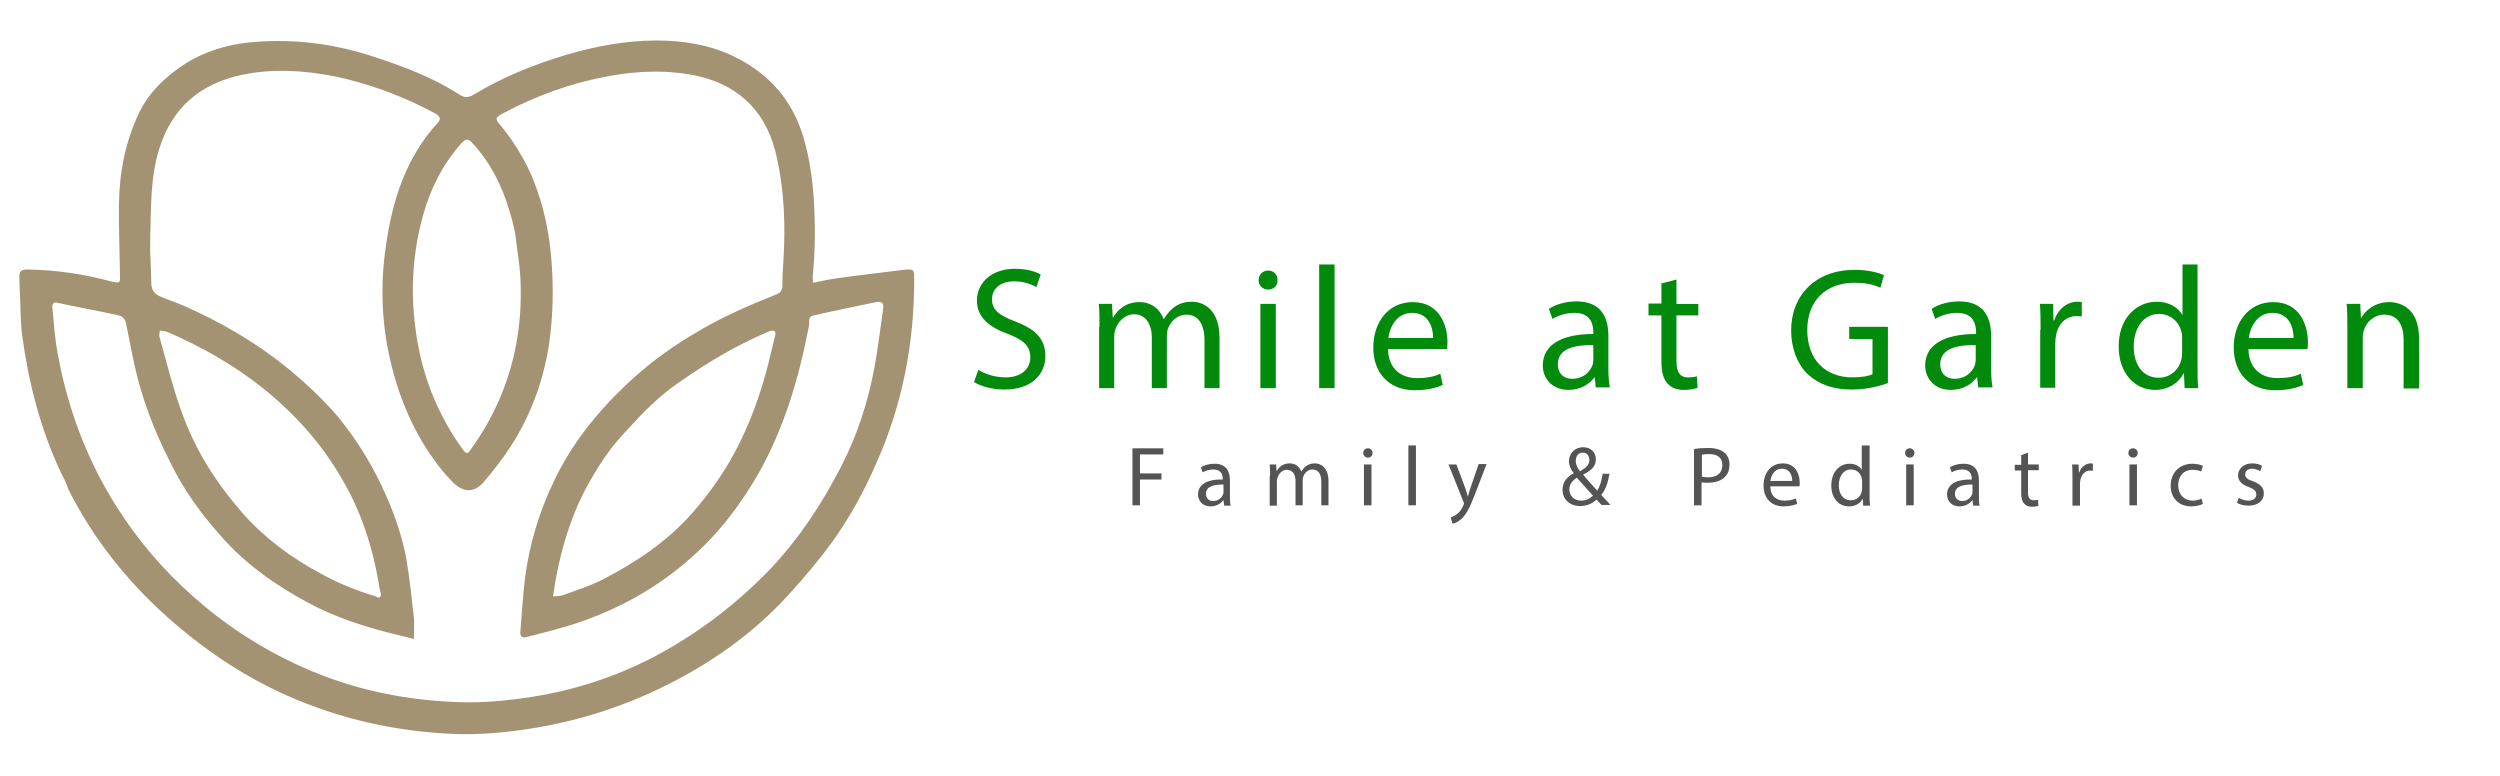 <svg xmlns="http://www.w3.org/2000/svg" id="Layer_1" viewBox="0 0 697.6 216.4"><defs><style>      .cls-1 {        fill: #a39372;      }      .cls-2 {        fill: #028a0d;      }      .cls-3 {        fill: #545454;      }    </style></defs><g><path class="cls-2" d="M273,103.2c1.9,1.2,4.7,2.1,7.6,2.1,4.3,0,6.9-2.3,6.9-5.6,0-3.1-1.8-4.8-6.2-6.5-5.3-1.9-8.7-4.7-8.7-9.3,0-5.1,4.2-8.9,10.6-8.9,3.4,0,5.8.8,7.2,1.6l-1.2,3.5c-1.1-.6-3.3-1.6-6.2-1.6-4.5,0-6.2,2.7-6.2,4.9,0,3.1,2,4.6,6.5,6.3,5.5,2.1,8.4,4.8,8.4,9.6,0,5.1-3.7,9.4-11.5,9.4-3.2,0-6.6-.9-8.4-2.1l1.2-3.4Z"></path><path class="cls-2" d="M306.8,91.2c0-2.4,0-4.4-.2-6.4h3.7l.2,3.8h.1c1.3-2.2,3.5-4.3,7.4-4.3,3.2,0,5.6,1.9,6.7,4.7h.1c.7-1.3,1.7-2.3,2.6-3.1,1.4-1.1,3-1.7,5.2-1.7,3.1,0,7.7,2,7.7,10.2v13.9h-4.2v-13.3c0-4.5-1.7-7.2-5.1-7.2-2.4,0-4.3,1.8-5.1,3.9-.2.6-.3,1.4-.3,2.1v14.5h-4.2v-14.1c0-3.7-1.7-6.5-4.9-6.5-2.7,0-4.6,2.1-5.3,4.3-.2.6-.3,1.4-.3,2.1v14.2h-4.2v-17.1h.1Z"></path><path class="cls-2" d="M356.5,78.2c0,1.5-1,2.6-2.7,2.6-1.5,0-2.6-1.2-2.6-2.6,0-1.5,1.1-2.7,2.7-2.7s2.6,1.2,2.6,2.7ZM351.7,108.3v-23.5h4.3v23.5h-4.3Z"></path><path class="cls-2" d="M368.1,73.8h4.3v34.5h-4.3v-34.5Z"></path><path class="cls-2" d="M387.3,97.3c.1,5.8,3.8,8.2,8.1,8.2,3.1,0,4.9-.5,6.5-1.2l.7,3.1c-1.5.7-4.1,1.5-7.8,1.5-7.2,0-11.6-4.8-11.6-11.9s4.2-12.7,11-12.7c7.7,0,9.7,6.8,9.7,11.1,0,.9-.1,1.6-.1,2h-16.5v-.1ZM399.9,94.3c0-2.7-1.1-7-5.9-7-4.3,0-6.2,4-6.6,7h12.5Z"></path><path class="cls-2" d="M445.3,108.3l-.3-3h-.1c-1.3,1.8-3.8,3.5-7.2,3.5-4.8,0-7.2-3.4-7.2-6.8,0-5.7,5.1-8.8,14.1-8.8v-.5c0-1.9-.5-5.4-5.3-5.4-2.2,0-4.5.7-6.1,1.7l-1-2.8c1.9-1.3,4.8-2.1,7.7-2.1,7.2,0,8.9,4.9,8.9,9.6v8.8c0,2,.1,4,.4,5.6h-3.9v.2ZM444.7,96.3c-4.7-.1-10,.7-10,5.3,0,2.8,1.8,4.1,4,4.1,3.1,0,5-1.9,5.7-3.9.1-.4.2-.9.2-1.4v-4.1h.1Z"></path><path class="cls-2" d="M467.8,78v6.8h6.1v3.2h-6.1v12.7c0,2.9.8,4.6,3.2,4.6,1.1,0,1.9-.1,2.5-.3l.2,3.2c-.8.3-2.1.6-3.8.6-2,0-3.6-.6-4.6-1.8-1.2-1.3-1.7-3.4-1.7-6.1v-12.9h-3.6v-3.3h3.6v-5.6l4.2-1.1Z"></path><path class="cls-2" d="M526.8,106.9c-1.9.7-5.6,1.8-10.1,1.8-5,0-9-1.3-12.3-4.3-2.8-2.7-4.6-7.1-4.6-12.2,0-9.8,6.8-16.9,17.7-16.9,3.8,0,6.8.8,8.2,1.5l-1,3.5c-1.7-.8-3.9-1.4-7.2-1.4-8,0-13.2,5-13.2,13.2s5,13.2,12.6,13.2c2.8,0,4.7-.4,5.6-.9v-9.8h-6.5v-3.4h10.8v15.7Z"></path><path class="cls-2" d="M552,108.3l-.3-3h-.1c-1.3,1.8-3.8,3.5-7.2,3.5-4.8,0-7.2-3.4-7.2-6.8,0-5.7,5.1-8.8,14.2-8.8v-.5c0-1.9-.5-5.4-5.3-5.4-2.2,0-4.5.7-6.1,1.7l-1-2.8c1.9-1.3,4.8-2.1,7.7-2.1,7.2,0,8.9,4.9,8.9,9.6v8.8c0,2,.1,4,.4,5.6h-4v.2ZM551.4,96.3c-4.7-.1-10,.7-10,5.3,0,2.8,1.8,4.1,4,4.1,3.1,0,5-1.9,5.7-3.9.1-.4.2-.9.2-1.4v-4.1h.1Z"></path><path class="cls-2" d="M569.4,92.1c0-2.8,0-5.2-.2-7.3h3.7l.1,4.6h.2c1.1-3.2,3.6-5.2,6.5-5.2.5,0,.8,0,1.2.1v4c-.4-.1-.9-.1-1.5-.1-3,0-5.2,2.3-5.7,5.5-.1.6-.2,1.3-.2,2v12.5h-4.2v-16.1h.1Z"></path><path class="cls-2" d="M613.2,73.8v28.4c0,2.1,0,4.5.2,6.1h-3.8l-.2-4.1h-.1c-1.3,2.6-4.2,4.6-8,4.6-5.7,0-10.1-4.8-10.1-12-.1-7.8,4.8-12.6,10.6-12.6,3.6,0,6,1.7,7.1,3.6h.1v-14h4.2ZM608.9,94.4c0-.5,0-1.3-.2-1.8-.6-2.7-3-5-6.2-5-4.4,0-7.1,3.9-7.1,9.1,0,4.8,2.3,8.7,7,8.7,2.9,0,5.5-1.9,6.3-5.1.1-.6.2-1.2.2-1.8v-4.1Z"></path><path class="cls-2" d="M627.4,97.3c.1,5.8,3.8,8.2,8.1,8.2,3.1,0,4.9-.5,6.5-1.2l.7,3.1c-1.5.7-4.1,1.5-7.8,1.5-7.2,0-11.6-4.8-11.6-11.9s4.2-12.7,11-12.7c7.7,0,9.7,6.8,9.7,11.1,0,.9-.1,1.6-.1,2h-16.5v-.1ZM640,94.3c0-2.7-1.1-7-5.9-7-4.3,0-6.2,4-6.6,7h12.5Z"></path><path class="cls-2" d="M655,91.2c0-2.4,0-4.4-.2-6.4h3.8l.2,3.9h.1c1.2-2.2,3.9-4.4,7.8-4.4,3.3,0,8.3,1.9,8.3,10v14.1h-4.3v-13.6c0-3.8-1.4-7-5.4-7-2.8,0-5,2-5.7,4.4-.2.5-.3,1.3-.3,2v14.1h-4.3v-17.1Z"></path><path class="cls-3" d="M316,125.1h8.6v1.7h-6.5v5.3h6v1.7h-6v7.2h-2.1v-15.9Z"></path><path class="cls-3" d="M341.6,141l-.2-1.4h-.1c-.6.9-1.9,1.7-3.5,1.7-2.3,0-3.5-1.6-3.5-3.3,0-2.8,2.5-4.3,6.9-4.2v-.2c0-.9-.3-2.6-2.6-2.6-1.1,0-2.2.3-3,.8l-.5-1.4c.9-.6,2.3-1,3.8-1,3.5,0,4.3,2.4,4.3,4.7v4.3c0,1,0,2,.2,2.7h-1.8v-.1ZM341.3,135.2c-2.3,0-4.8.4-4.8,2.6,0,1.3.9,2,2,2,1.5,0,2.4-.9,2.8-1.9.1-.2.1-.4.1-.7v-2h-.1Z"></path><path class="cls-3" d="M354.4,132.7c0-1.2,0-2.1-.1-3.1h1.8l.1,1.8h.1c.6-1.1,1.7-2.1,3.6-2.1,1.6,0,2.7.9,3.2,2.3h0c.4-.6.8-1.1,1.3-1.5.7-.5,1.4-.8,2.5-.8,1.5,0,3.8,1,3.8,5v6.7h-2v-6.5c0-2.2-.8-3.5-2.5-3.5-1.2,0-2.1.9-2.5,1.9-.1.3-.2.7-.2,1v7.1h-2v-6.8c0-1.8-.8-3.1-2.4-3.1-1.3,0-2.2,1-2.6,2.1-.1.3-.2.7-.2,1v6.9h-2v-8.4h.1Z"></path><path class="cls-3" d="M383,126.4c0,.7-.5,1.3-1.3,1.3-.7,0-1.3-.6-1.3-1.3s.5-1.3,1.3-1.3,1.3.6,1.3,1.3ZM380.6,141v-11.4h2.1v11.4h-2.1Z"></path><path class="cls-3" d="M393,124.3h2.1v16.7h-2.1v-16.7Z"></path><path class="cls-3" d="M406.4,129.6l2.5,6.7c.3.8.5,1.7.7,2.3h0c.2-.7.4-1.6.7-2.4l2.3-6.7h2.2l-3.1,8.1c-1.5,3.9-2.5,5.9-3.9,7.2-1,.9-2,1.3-2.5,1.3l-.5-1.7c.5-.2,1.2-.5,1.8-1,.6-.4,1.3-1.3,1.7-2.3.1-.2.2-.4.2-.5s0-.3-.1-.5l-4.2-10.5h2.2Z"></path><path class="cls-3" d="M447,141c-.4-.4-.9-.9-1.5-1.6-1.4,1.3-2.9,1.8-4.6,1.8-3.1,0-4.9-2.1-4.9-4.5,0-2.2,1.3-3.7,3.1-4.6v-.1c-.8-1-1.3-2.2-1.3-3.3,0-1.9,1.4-3.9,4-3.9,2,0,3.5,1.3,3.5,3.4,0,1.7-1,3-3.5,4.2v.1c1.3,1.6,2.9,3.3,3.9,4.4.7-1.1,1.2-2.6,1.5-4.7h1.9c-.4,2.5-1.1,4.5-2.3,5.9.8.9,1.7,1.8,2.6,2.8h-2.4v.1ZM444.5,138.3c-.9-1-2.7-3-4.5-5-.8.5-2.1,1.6-2.1,3.2,0,1.8,1.3,3.2,3.3,3.2,1.4,0,2.5-.6,3.3-1.4ZM439.7,128.6c0,1.1.5,2,1.2,2.9,1.6-.9,2.6-1.8,2.6-3.1,0-1-.5-2.1-1.8-2.1-1.4,0-2,1.1-2,2.3Z"></path><path class="cls-3" d="M472.8,125.3c1-.2,2.3-.3,3.9-.3,2,0,3.5.5,4.5,1.3.9.8,1.4,1.9,1.4,3.3s-.4,2.6-1.2,3.4c-1.1,1.2-2.9,1.7-4.9,1.7-.6,0-1.2,0-1.7-.1v6.4h-2.1v-15.7h.1ZM474.9,133c.4.1,1,.2,1.7.2,2.5,0,4-1.2,4-3.4s-1.5-3.1-3.8-3.1c-.9,0-1.6.1-1.9.2v6.1h0Z"></path><path class="cls-3" d="M494,135.7c0,2.8,1.8,4,3.9,4,1.5,0,2.4-.3,3.2-.6l.4,1.5c-.7.3-2,.7-3.8.7-3.5,0-5.6-2.3-5.6-5.8s2-6.2,5.4-6.2c3.7,0,4.7,3.3,4.7,5.4,0,.4,0,.8-.1,1h-8.1ZM500.1,134.2c0-1.3-.5-3.4-2.9-3.4-2.1,0-3,1.9-3.2,3.4h6.1Z"></path><path class="cls-3" d="M521.7,124.3v13.8c0,1,0,2.2.1,3h-1.9l-.1-2h0c-.6,1.3-2,2.2-3.9,2.2-2.8,0-4.9-2.3-4.9-5.8,0-3.8,2.3-6.1,5.1-6.1,1.7,0,2.9.8,3.4,1.7h0v-6.8h2.2ZM519.6,134.3c0-.3,0-.6-.1-.9-.3-1.3-1.4-2.4-3-2.4-2.1,0-3.4,1.9-3.4,4.4,0,2.3,1.1,4.2,3.4,4.2,1.4,0,2.7-.9,3-2.5.1-.3.1-.6.1-.9v-1.9Z"></path><path class="cls-3" d="M534.2,126.4c0,.7-.5,1.3-1.3,1.3-.7,0-1.3-.6-1.3-1.3s.5-1.3,1.3-1.3,1.3.6,1.3,1.3ZM531.9,141v-11.4h2.1v11.4h-2.1Z"></path><path class="cls-3" d="M550.6,141l-.2-1.4h-.1c-.6.9-1.9,1.7-3.5,1.7-2.3,0-3.5-1.6-3.5-3.3,0-2.8,2.5-4.3,6.9-4.2v-.2c0-.9-.3-2.6-2.6-2.6-1.1,0-2.2.3-3,.8l-.5-1.4c.9-.6,2.3-1,3.8-1,3.5,0,4.3,2.4,4.3,4.7v4.3c0,1,0,2,.2,2.7h-1.8v-.1ZM550.3,135.2c-2.3,0-4.8.4-4.8,2.6,0,1.3.9,2,2,2,1.5,0,2.4-.9,2.8-1.9.1-.2.1-.4.1-.7v-2h-.1Z"></path><path class="cls-3" d="M565.9,126.3v3.3h3v1.6h-3v6.2c0,1.4.4,2.2,1.6,2.2.5,0,.9-.1,1.2-.1l.1,1.6c-.4.2-1,.3-1.8.3-1,0-1.7-.3-2.2-.9-.6-.6-.8-1.6-.8-3v-6.2h-1.8v-1.6h1.8v-2.7l1.9-.7Z"></path><path class="cls-3" d="M578.3,133.2c0-1.3,0-2.5-.1-3.6h1.8l.1,2.2h.1c.5-1.5,1.8-2.5,3.2-2.5.2,0,.4,0,.6.1v2c-.2,0-.4-.1-.7-.1-1.5,0-2.5,1.1-2.8,2.7,0,.3-.1.6-.1,1v6.1h-2.1v-7.9Z"></path><path class="cls-3" d="M596.5,126.4c0,.7-.5,1.3-1.3,1.3-.7,0-1.3-.6-1.3-1.3s.5-1.3,1.3-1.3,1.3.6,1.3,1.3ZM594.2,141v-11.4h2.1v11.4h-2.1Z"></path><path class="cls-3" d="M614.7,140.6c-.5.3-1.7.7-3.3.7-3.4,0-5.7-2.3-5.7-5.8s2.4-6.1,6.1-6.1c1.2,0,2.3.3,2.9.6l-.5,1.6c-.5-.3-1.3-.5-2.4-.5-2.6,0-4,1.9-4,4.3,0,2.6,1.7,4.3,4,4.3,1.2,0,2-.3,2.5-.6l.4,1.5Z"></path><path class="cls-3" d="M624.7,138.9c.6.4,1.7.8,2.7.8,1.5,0,2.2-.8,2.2-1.7,0-1-.6-1.5-2.1-2.1-2.1-.7-3-1.9-3-3.2,0-1.8,1.5-3.4,3.9-3.4,1.2,0,2.2.3,2.8.7l-.5,1.5c-.4-.3-1.3-.7-2.3-.7-1.2,0-1.9.7-1.9,1.6s.7,1.4,2.2,1.9c2,.8,3,1.7,3,3.4,0,2-1.6,3.4-4.3,3.4-1.3,0-2.4-.3-3.2-.8l.5-1.4Z"></path></g><path class="cls-1" d="M143.7,64.8c-.4-1.9-.9-3.9-1.5-5.8-2.1-7.2-5.4-13.8-10.6-19.3-1-1-1.6-1-2.7.1-5.2,5.8-8.7,12.6-10.8,20.1-3.3,11.7-3.7,23.5-1.6,35.5,1.9,10.9,6.1,21,12.7,30.1.9,1.2,1.3,1.2,2.1,0,3.3-4.5,6-9.3,8.2-14.4,4.2-9.9,6-20.2,5.8-30.7,0-5.3-1-10.4-1.6-15.6ZM106.3,165.8c-.3-1.2-.6-2.4-.7-3.6-1.8-10-4.9-19.6-10.2-28.6-5.7-9.9-13.3-18.3-22.3-25.5-8.1-6.4-17.1-11.5-26.7-15.6-.6-.1-1.2-.1-1.8-.3,0,.6-.3,1.2-.1,1.8,1.9,6.7,3.6,13.8,6,20.4,3.7,10.8,9.7,20.2,17.2,28.8,6.1,6.9,13.5,12.4,21.7,16.8,4.9,2.7,10,4.8,15.4,6.4.6.3,1.4.8,1.5-.6M165.7,132.4c-6.3,10.3-9.6,21.7-11.4,34,1-.1,1.9,0,2.7-.3,3.6-1.3,7.3-2.5,10.8-4.2,9.6-4.9,18.4-10.8,25.6-19,4.5-5.2,8.5-10.8,11.7-16.8,4.2-7.9,7.2-16.3,9.4-25,.6-2.5,1.2-4.9,1.8-7.5.3-1.2-.3-1.6-1.5-1.2-.3.1-.4.1-.7.3-8.8,3.7-17.1,8.7-24.9,14.2-5.4,3.7-10,8.4-14.4,13.3-3.4,3.5-6.4,7.6-9.1,12.2M215.2,158.5c7.9-8.4,14.2-18,19.5-28.3,4.5-8.7,7.5-18,9.3-27.6,1-5.4,1.6-10.8,2.4-16.2.3-1.8-.3-2.4-1.9-2.1-5.8,1.2-11.7,2.4-17.4,3.7-.9.1-1.3.7-1.3,1.6s-.1,1.8-.3,2.5c-2.7,13.8-6.7,27.1-13.5,39.4-5.1,9-11.2,17.1-19,24-9.4,8.4-20.2,14.4-32.1,18.4-4.6,1.5-9.4,2.7-14.1,3.9-1,.3-1.8-.3-1.6-1.5.4-4.9.7-10,1.3-15,1.2-9.4,4-18.6,8.1-27.1,4.9-10.3,12-19.2,20.4-27.1,5.5-5.2,11.8-9.9,18.4-13.8,7.3-4.5,15.1-7.9,23.1-11.1,1.2-.4,1.8-1.2,1.8-2.4,0-2.2.1-4.6.3-6.9.6-9.7.3-19.3-1.8-28.8-2.5-12-9.7-19.9-21.7-22.8-8.5-1.9-17.1-1.6-25.6,0-10.2,1.9-19.9,5.4-29.1,10.3-2.2,1.2-2.4,1.5-.7,3.4,4.5,5.5,8.1,11.7,10.3,18.4,2.2,6.3,3.4,12.9,3.9,19.6.6,7.8.4,15.4-.7,23.1-1.6,10.2-5.1,19.9-10.8,28.6-2.2,3.4-4.8,6.7-7.5,9.9-2.7,3-5.7,2.8-8.5,0-1-1-2.1-2.2-3-3.3-6.9-8.5-11.4-18.4-14.1-29.1-2.8-11.1-3.3-22.3-1.6-33.7,1.8-12.6,5.5-24.4,14.4-34.2,1-1,.7-1.8-.4-2.5-9-4.9-18.6-8.5-28.8-10.6-8.5-1.6-16.9-2.1-25.5-.3-11.6,2.5-19.2,9.1-22.8,20.1-2.8,8.5-2.4,17.4-2.7,26.1-.1,3.9.3,7.8.3,11.7,0,2.1.9,3.3,2.7,4,2.1.9,4,1.5,6.1,2.4,10.3,4.5,20.2,10.2,29.1,17.4,4.9,4,9.6,8.4,13.8,13.2,5.8,7,10.5,14.7,14.1,23.1,2.4,5.5,4.3,11.2,5.4,17.1.9,5.4,1.5,10.9,2.1,16.5.1,1.8,0,3.7,0,5.8-1.5-.4-2.8-.7-4-1-8.8-2.1-17.5-4.8-25.5-9.1-9.1-4.9-17.7-10.9-24.6-18.9-5.4-6.1-10.2-12.7-13.8-20.1-4.5-8.8-8.1-18.1-10.2-27.9-.7-3.6-1.5-7.2-2.2-10.9-.3-1.5-1-2.2-2.5-2.5-5.5-1.2-11.1-2.2-16.6-3.4-1-.3-1.5.1-1.5,1.2.4,4.3.7,8.7,1.5,13,3,16.5,9,31.8,18.4,45.7,6.3,9.3,13.8,17.5,22.5,24.7,9.4,7.8,19.9,14.1,31.3,18.7,12.6,5.1,25.8,7.6,39.3,8.1,7,.3,14.1-.4,21.1-1.5,11.5-1.8,22.5-5.4,32.8-10.6,12.7-6.6,23.8-15,33.7-25.3M17.1,132.1c-5.8-12.3-9.1-25.2-10.9-38.4-.6-4.3-.4-8.7-.7-13,0-1-.1-1.9-.1-3-.1-1.9.4-2.5,2.2-2.5,8.1.1,15.9,1.3,23.7,3.4.1,0,.4.1.6.1,1.3.3,1.6.1,1.6-1.3-.1-6.9-.4-13.6-.3-20.5.1-8.8,1.8-17.5,5.7-25.6,2.4-4.9,6.1-8.7,10.3-11.8,6.4-4.8,13.9-7.2,21.9-7.8,11.5-.9,22.6.6,33.4,4.2,8.2,2.7,16.3,5.7,23.7,10.5,1.3.9,2.5.9,4,0,8.1-4.9,16.8-8.4,25.8-11.1,8.2-2.4,16.6-4,25.2-4,7.5,0,15,1.2,21.9,4.6,9.7,4.8,16.2,12.3,19.2,22.8,1.6,5.5,2.4,11.2,2.8,17.1.4,7,.4,14.1-.3,21.1v1.3c0,.1,0,.3.1.7,2.1-.4,4.2-.9,6.3-1.2,6.3-.9,12.6-1.6,18.9-2.4,3-.3,3-.1,3,2.8,0,17.7-3.3,34.8-10.5,51-3.3,7.6-7.2,14.8-12,21.6-3.9,5.4-8.2,10.5-12.6,15.3-11.2,12.3-24.9,21.3-40,28-9.6,4.2-19.6,7.2-30,9-7.8,1.3-15.6,2.1-23.5,1.8-16.2-.7-31.8-4.2-46.6-10.8-12.3-5.5-23.2-12.9-33.3-21.9-11.4-10.2-20.7-22-27.6-35.7-.4-1.4-1.1-2.8-1.9-4.3"></path></svg>